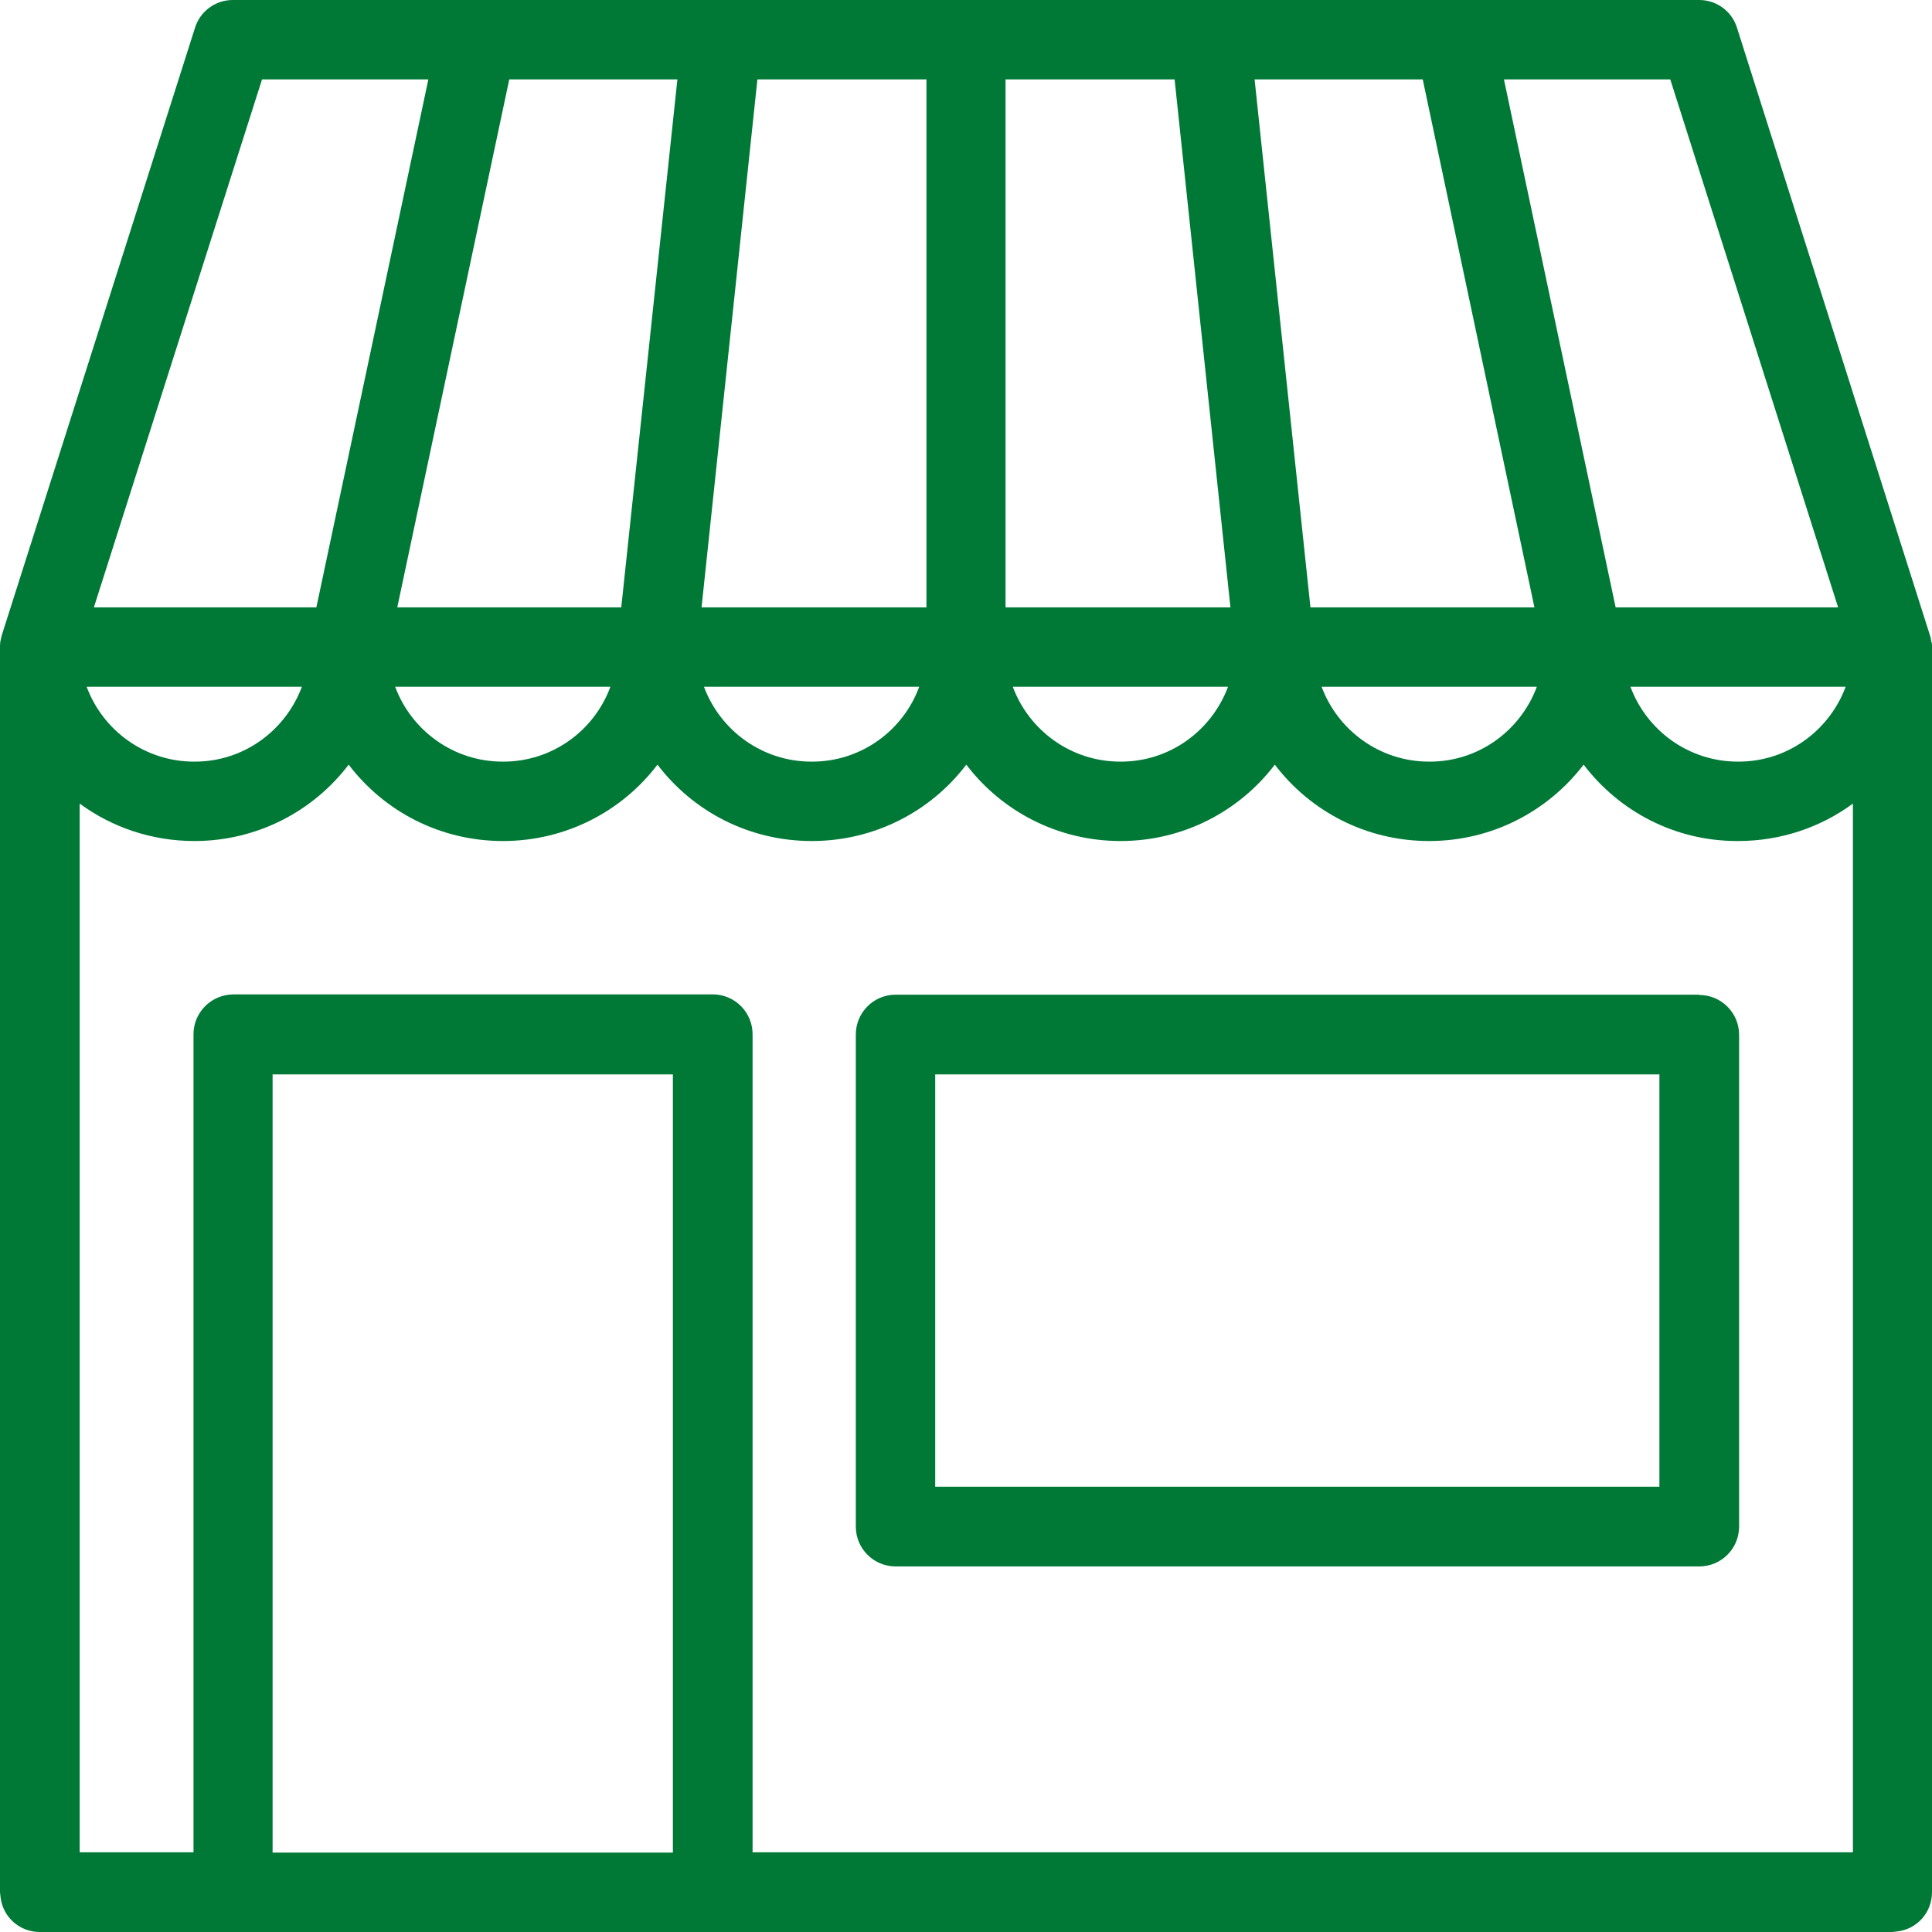 <?xml version="1.0" encoding="utf-8"?>
<!-- Generator: Adobe Illustrator 27.8.1, SVG Export Plug-In . SVG Version: 6.00 Build 0)  -->
<svg version="1.1" id="Layer_1" xmlns="http://www.w3.org/2000/svg" xmlns:xlink="http://www.w3.org/1999/xlink" x="0px" y="0px"
	 width="64px" height="64px" viewBox="0 0 64 64" enable-background="new 0 0 64 64" xml:space="preserve">
<g id="Icons-_x2F_-Desktop-_x2F_-Brand-_x2F_-Retail">
	<path id="Combined-Shape" fill="#007836" d="M56.29,0c0.57,0,1.08,0.37,1.25,0.92l6.39,20.12c0,0.01,0.01,0.02,0.01,0.03
		c0.01,0.03,0.02,0.06,0.02,0.08l0.01,0.06c0,0.02,0,0.03,0.01,0.05C64,21.31,64,21.36,64,21.4l0,41.28c0,0.67-0.49,1.22-1.14,1.3
		L62.68,64H1.32c-0.67,0-1.22-0.49-1.3-1.14L0,62.68L0,21.4c0-0.08,0.01-0.16,0.03-0.24l0.03-0.11l0-0.01l6.4-20.12
		C6.63,0.37,7.14,0,7.71,0H56.29z M52.46,25.33c-1.18,1.54-3.03,2.53-5.12,2.53c-2.09,0-3.94-0.99-5.11-2.53
		c-1.17,1.54-3.03,2.53-5.11,2.53c-2.08,0-3.94-0.99-5.11-2.53c-1.17,1.54-3.03,2.53-5.12,2.53c-2.09,0-3.94-0.99-5.11-2.53
		c-1.17,1.54-3.03,2.53-5.12,2.53c-2.09,0-3.94-0.99-5.11-2.53c-1.17,1.54-3.03,2.53-5.11,2.53c-1.42,0-2.74-0.46-3.8-1.24l0,34.74
		l3.77,0l0-27.1c0-0.68,0.52-1.24,1.18-1.31l0.13-0.01h15.89c0.73,0,1.32,0.59,1.32,1.32l0,27.1l36.45,0l0-34.74
		c-1.06,0.78-2.38,1.24-3.8,1.24C55.48,27.87,53.63,26.87,52.46,25.33z M22.29,35.59H9.03v25.78h13.26V35.59z M56.29,32.96
		c0.73,0,1.32,0.59,1.32,1.32v16.29c0,0.73-0.59,1.32-1.32,1.32H29.67c-0.73,0-1.32-0.59-1.32-1.32V34.27
		c0-0.73,0.59-1.32,1.32-1.32H56.29z M54.97,35.59H30.98v13.66h23.99V35.59z M10,22.75l-7.13,0c0.54,1.45,1.93,2.48,3.56,2.48
		C8.07,25.24,9.46,24.2,10,22.75z M20.22,22.75l-7.13,0c0.54,1.45,1.93,2.48,3.56,2.48C18.29,25.24,19.69,24.2,20.22,22.75z
		 M30.45,22.75l-7.13,0c0.54,1.45,1.93,2.48,3.56,2.48C28.52,25.24,29.92,24.2,30.45,22.75z M40.68,22.75l-7.13,0
		c0.54,1.45,1.93,2.48,3.56,2.48C38.75,25.24,40.14,24.2,40.68,22.75z M50.91,22.75l-7.13,0c0.54,1.45,1.93,2.48,3.56,2.48
		C48.98,25.24,50.37,24.2,50.91,22.75z M61.14,22.75l-7.13,0c0.54,1.45,1.93,2.48,3.56,2.48C59.21,25.24,60.6,24.2,61.14,22.75z
		 M14.19,2.63l-5.51,0L3.11,20.12l7.37,0L14.19,2.63z M55.33,2.63l-5.51,0l3.7,17.49l7.37,0L55.33,2.63z M47.13,2.63h-5.57
		l1.85,17.49h7.42L47.13,2.63z M22.44,2.63h-5.57l-3.71,17.49h7.42L22.44,2.63z M38.91,2.63h-5.6v17.49h7.45L38.91,2.63z
		 M30.69,2.63h-5.6l-1.85,17.49h7.45V2.63z"/>
</g>
</svg>
